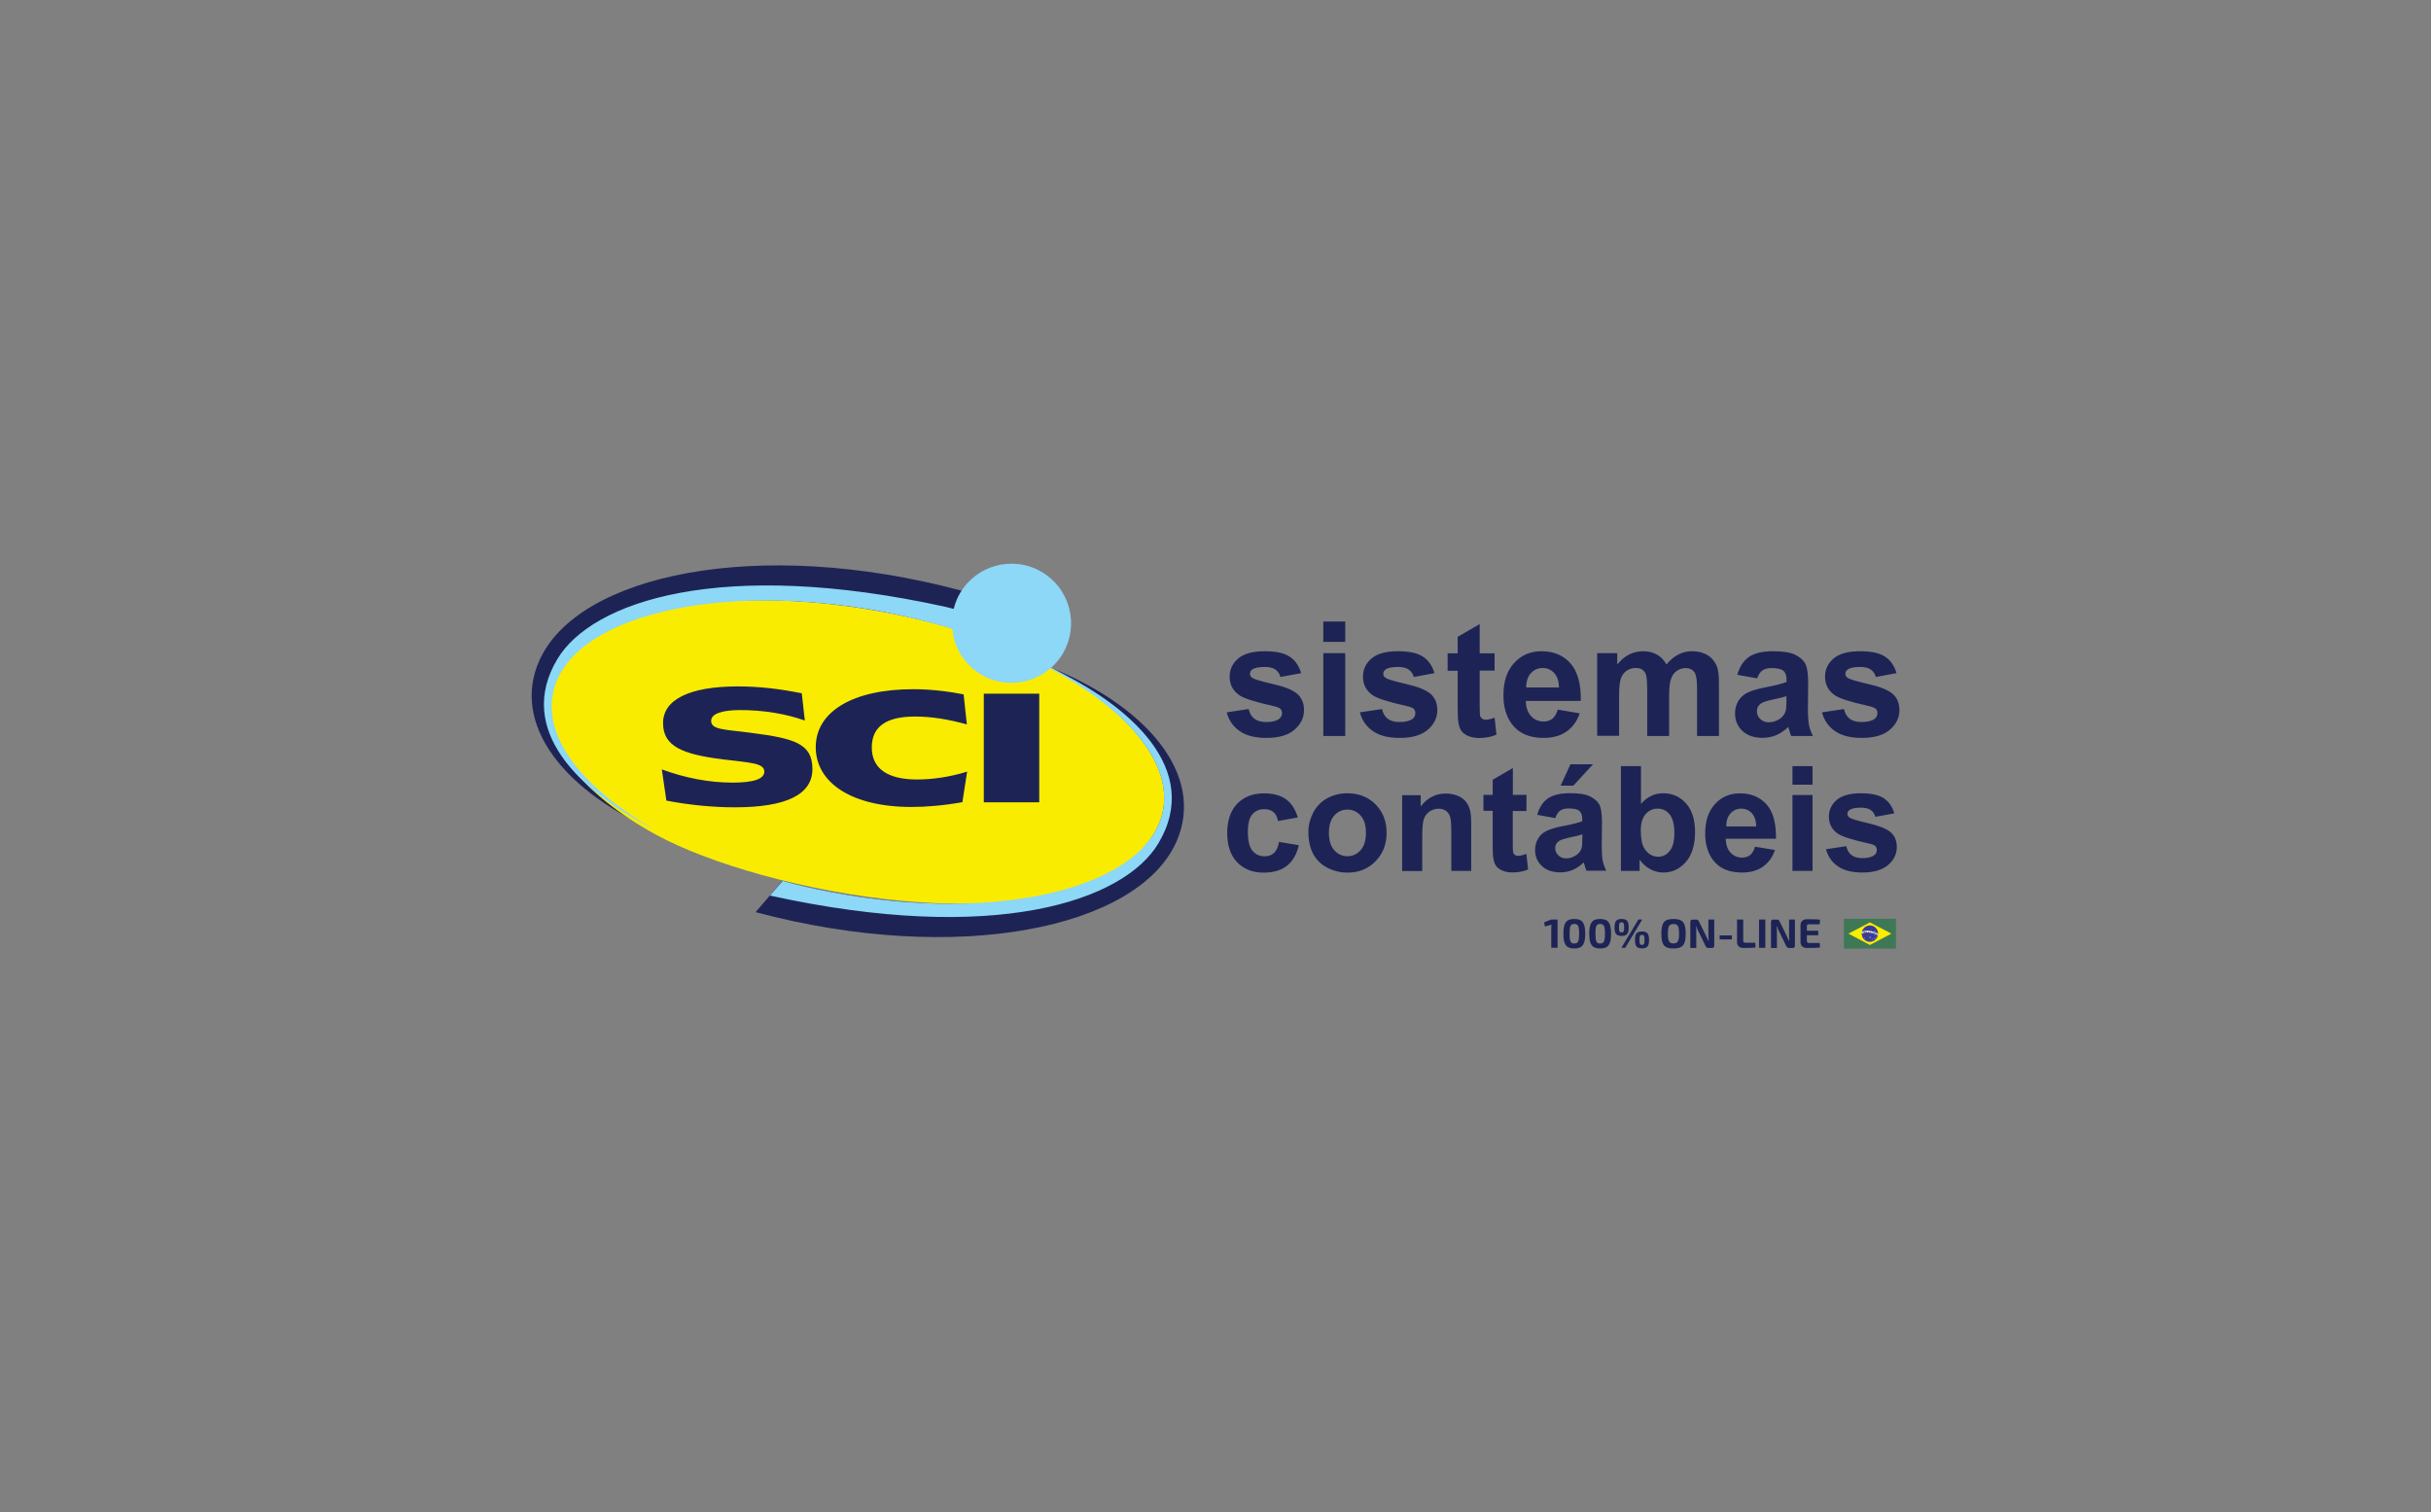 <?xml version="1.0" encoding="UTF-8"?>
<svg id="Layer_2" data-name="Layer 2" xmlns="http://www.w3.org/2000/svg" viewBox="0 0 278.46 173.23">
  <rect x="0" y="0" width="278.46" height="173.23" fill="#808080" stroke="none"/>
  <g id="Layer_1-2" data-name="Layer 1">
    <g>
      <rect width="278.46" height="173.23" fill="none"/>
      <g>
        <path d="M89.64,100.91c1.8.49,3.66.91,5.56,1.28,19.24,3.68,36.31-.52,38-9.36,1.1-5.75-4.59-12.08-14.02-16.82,12.29,4.64,18.95,12.85,15.56,20.44-4.41,9.88-25.02,14.2-48.19,8.04l3.08-3.59ZM109.97,67.62c-23.17-6.16-43.78-1.83-48.19,8.04-3.25,7.27,2.72,15.1,14.01,19.83-8.48-4.63-13.5-10.58-12.46-16,1.69-8.83,18.76-13.03,38-9.36,4.29.82,8.33,1.96,12.01,3.34l1.29-1.55.17-3.14-4.83-1.16Z" fill="#1d2455" fill-rule="evenodd"/>
        <path d="M130.65,97.47c-10.58,11.1-43.32,4.84-55.57-1.89-16.84-9.25-17.26-22.77,3.46-26.18,13.09-2.15,31.89,1.23,43.32,7.89,6.72,3.91,16.21,12.39,8.79,20.18Z" fill="#faec00"/>
        <path d="M102.23,70.21c19.3,3.95,33.18,14.3,31.01,23.11-2.17,8.81-19.55,12.72-38.85,8.76-19.3-3.96-33.21-14.32-31.02-23.12,2.19-8.8,19.57-12.71,38.87-8.76" fill="none" fill-rule="evenodd"/>
        <path d="M119.04,79.46v12.45h-6.35v-12.45h6.35ZM110.37,79.54c-1.93-.37-3.8-.59-5.77-.59-6.92,0-11.16,2.57-11.16,6.64s4.11,6.85,10.96,6.85c1.59,0,3.6-.15,5.84-.55l.54-3.5c-1.97.62-4,.9-5.73.9-3.39,0-5.19-1.25-5.19-3.67s1.7-3.54,4.95-3.54c1.87,0,3.8.31,5.94.9l-.37-3.43ZM91.84,79.42c-2.54-.52-4.91-.79-7.32-.79-5.61,0-8.57,1.54-8.57,4.2s2.19,3.57,6.86,4.16c3.1.38,4.74.41,4.74,1.4,0,.84-1.22,1.26-3.62,1.26-2.68,0-5.4-.52-8.12-1.51l.52,3.57c2.68.52,5.37.77,7.84.77,5.92,0,8.89-1.47,8.89-4.39s-2.09-3.5-6.93-4.13c-3-.41-4.67-.32-4.67-1.38,0-.79,1.15-1.24,3.34-1.24,2.65,0,5.23.43,7.39,1.2l-.35-3.12Z" fill="#1d2455"/>
        <path d="M120.37,76.51c.72-.63,1.31-1.4,1.71-2.29.75-1.66.81-3.52.17-5.22-.64-1.71-1.91-3.07-3.57-3.82-3.43-1.56-7.49-.03-9.04,3.4-.17.38-.3.77-.4,1.17l-.91-.23c-25.71-5.66-40.52-.64-44.48,5.97-4.84,8.07,2.46,15.15,11.11,19.53-7.98-4.56-12.63-10.29-11.63-15.54,1.69-8.83,18.76-13.03,38-9.36,2.7.52,5.29,1.17,7.76,1.92.06.59.17,1.19.38,1.76.64,1.71,1.91,3.06,3.57,3.82,1.66.75,3.52.81,5.23.17.75-.28,1.42-.71,2.01-1.21,8.77,4.67,13.98,10.73,12.93,16.25-1.69,8.83-18.76,13.03-38,9.36-1.91-.36-3.76-.79-5.56-1.28l-1.45,1.68c25.71,5.66,40.52.64,44.48-5.97,5.06-8.44-3.16-15.79-12.31-20.11Z" fill="#8dd7f7" fill-rule="evenodd"/>
        <path d="M209.17,97.28l2.31-.35c.1.45.3.79.6,1.02.3.23.72.35,1.26.35.6,0,1.04-.11,1.34-.33.2-.15.3-.36.3-.61,0-.18-.06-.32-.16-.44-.11-.11-.37-.21-.77-.3-1.86-.41-3.03-.78-3.53-1.12-.69-.47-1.03-1.12-1.03-1.96,0-.75.3-1.38.89-1.9.6-.51,1.52-.77,2.76-.77s2.07.2,2.65.58c.58.39.97.96,1.19,1.72l-2.17.4c-.09-.34-.27-.6-.53-.78-.26-.18-.63-.27-1.11-.27-.61,0-1.04.08-1.3.25-.17.12-.26.28-.26.47,0,.16.08.3.23.41.21.15.92.37,2.15.65,1.22.28,2.08.62,2.56,1.02.48.41.72.98.72,1.71,0,.8-.33,1.48-1,2.06-.67.57-1.65.86-2.95.86-1.18,0-2.12-.24-2.81-.72-.69-.48-1.14-1.13-1.35-1.95M205.32,99.76v-8.69h2.3v8.69h-2.3ZM205.32,89.89v-2.13h2.3v2.13h-2.3ZM201.17,94.67c-.02-.67-.19-1.17-.51-1.52-.33-.35-.73-.52-1.2-.52-.5,0-.92.19-1.24.55-.33.36-.49.86-.48,1.49h3.43ZM201.03,96.99l2.29.38c-.3.84-.76,1.48-1.4,1.92-.63.44-1.43.66-2.39.66-1.51,0-2.63-.49-3.35-1.48-.57-.79-.86-1.79-.86-2.99,0-1.44.38-2.57,1.13-3.38.75-.82,1.7-1.22,2.85-1.22,1.29,0,2.31.43,3.06,1.28.75.85,1.1,2.16,1.07,3.92h-5.76c.02.68.2,1.21.56,1.59.35.38.8.57,1.33.57.36,0,.66-.1.91-.29.25-.2.43-.51.56-.95ZM187.95,95.22c0,.9.14,1.56.42,2,.4.61.93.92,1.59.92.5,0,.94-.22,1.29-.65.36-.43.54-1.12.54-2.05,0-.99-.18-1.71-.54-2.15-.36-.44-.82-.66-1.38-.66s-1.01.22-1.38.64c-.37.43-.55,1.08-.55,1.95ZM185.67,99.76v-12h2.3v4.32c.71-.81,1.55-1.21,2.52-1.21,1.06,0,1.93.38,2.63,1.15.69.76,1.04,1.87,1.04,3.3s-.35,2.63-1.06,3.43c-.71.8-1.56,1.2-2.57,1.2-.5,0-.99-.12-1.47-.37-.48-.25-.9-.61-1.25-1.1v1.28h-2.13ZM178.76,90l1.13-2.45h2.58l-2.25,2.45h-1.45ZM181.24,95.58c-.29.1-.76.22-1.4.35-.64.14-1.05.27-1.25.4-.3.21-.45.48-.45.81s.12.6.36.84.54.35.92.35c.42,0,.81-.14,1.19-.41.28-.21.46-.46.55-.76.06-.2.09-.57.09-1.12v-.46ZM178.17,93.72l-2.09-.38c.23-.84.64-1.46,1.21-1.87.57-.4,1.42-.61,2.55-.61,1.03,0,1.79.12,2.29.37.5.24.85.55,1.06.92.2.37.31,1.06.31,2.06l-.03,2.68c0,.76.04,1.33.11,1.69.07.36.21.75.41,1.16h-2.28c-.06-.15-.13-.38-.22-.68-.04-.14-.07-.22-.08-.27-.39.38-.81.67-1.26.86-.45.19-.92.28-1.43.28-.89,0-1.6-.24-2.11-.73-.52-.49-.77-1.1-.77-1.84,0-.49.12-.93.35-1.31.23-.39.56-.68.99-.88.42-.2,1.03-.38,1.83-.54,1.07-.2,1.82-.39,2.23-.56v-.23c0-.44-.11-.76-.33-.95-.22-.19-.63-.28-1.23-.28-.41,0-.73.08-.96.24-.23.16-.41.44-.56.85ZM174.85,91.07v1.83h-1.57v3.5c0,.71.01,1.12.04,1.24.03.12.1.21.2.29.11.08.24.11.39.11.21,0,.52-.08.93-.22l.2,1.78c-.54.23-1.14.34-1.82.34-.41,0-.79-.07-1.12-.21-.33-.14-.57-.32-.73-.54-.16-.22-.26-.52-.32-.9-.05-.27-.07-.81-.07-1.62v-3.79h-1.06v-1.83h1.06v-1.73l2.31-1.34v3.07h1.57ZM168.54,99.76h-2.3v-4.43c0-.94-.05-1.54-.15-1.82-.1-.27-.26-.49-.48-.64-.22-.15-.49-.23-.8-.23-.4,0-.76.11-1.07.33-.32.22-.53.51-.65.87-.12.36-.18,1.02-.18,2v3.94h-2.3v-8.69h2.13v1.28c.76-.98,1.71-1.47,2.86-1.47.51,0,.97.09,1.39.27.42.18.74.42.95.7.21.28.37.61.45.97.09.36.13.87.13,1.54v5.4ZM152.22,95.41c0,.86.2,1.52.61,1.98.41.46.91.69,1.51.69s1.1-.23,1.51-.69c.41-.46.61-1.12.61-2s-.2-1.51-.61-1.96c-.4-.46-.91-.69-1.51-.69s-1.11.23-1.51.69c-.41.46-.61,1.12-.61,1.98ZM149.87,95.29c0-.76.19-1.5.56-2.22.38-.71.91-1.26,1.6-1.63.69-.38,1.46-.57,2.31-.57,1.31,0,2.39.43,3.23,1.28.84.85,1.26,1.93,1.26,3.24s-.42,2.4-1.27,3.27c-.85.87-1.92,1.3-3.2,1.3-.8,0-1.56-.18-2.28-.54-.72-.36-1.27-.89-1.65-1.58-.37-.7-.56-1.54-.56-2.54ZM148.66,93.64l-2.27.41c-.08-.45-.25-.79-.52-1.02-.27-.23-.62-.34-1.05-.34-.58,0-1.03.2-1.37.59-.34.4-.51,1.06-.51,1.99,0,1.03.17,1.76.52,2.18.35.42.81.64,1.39.64.44,0,.79-.12,1.07-.37.28-.25.48-.68.59-1.28l2.26.38c-.23,1.04-.69,1.82-1.35,2.35-.67.53-1.56.79-2.68.79-1.27,0-2.28-.4-3.04-1.2-.76-.8-1.13-1.91-1.13-3.33s.38-2.55,1.14-3.35c.76-.8,1.79-1.2,3.08-1.2,1.06,0,1.9.23,2.52.68.62.45,1.07,1.15,1.35,2.08ZM208.7,81.6l2.52-.38c.11.49.32.86.65,1.11.33.25.78.38,1.38.38.65,0,1.14-.12,1.47-.36.22-.16.33-.39.33-.67,0-.19-.06-.35-.18-.48-.13-.12-.41-.23-.84-.33-2.03-.45-3.31-.85-3.85-1.22-.75-.51-1.13-1.23-1.13-2.14,0-.82.32-1.51.97-2.07.65-.56,1.66-.84,3.02-.84s2.27.21,2.9.63c.63.42,1.06,1.05,1.3,1.88l-2.37.44c-.1-.37-.29-.65-.58-.85-.28-.2-.69-.3-1.21-.3-.66,0-1.14.09-1.42.28-.19.13-.28.3-.28.51,0,.18.08.33.25.45.23.17,1.01.4,2.35.71,1.34.3,2.27.67,2.8,1.12.52.45.79,1.07.79,1.87,0,.87-.36,1.62-1.09,2.25-.73.63-1.8.94-3.23.94-1.29,0-2.32-.26-3.07-.79-.75-.52-1.24-1.24-1.48-2.14M204.63,79.75c-.32.11-.83.23-1.53.38-.7.15-1.15.3-1.37.44-.33.23-.49.53-.49.88s.13.66.39.91c.26.26.59.38,1,.38.45,0,.88-.15,1.3-.44.31-.23.5-.5.6-.83.07-.21.1-.62.1-1.22v-.5ZM201.28,77.71l-2.28-.41c.26-.92.69-1.59,1.32-2.04.63-.44,1.56-.66,2.79-.66,1.12,0,1.96.13,2.51.4.55.27.93.6,1.16,1.01.22.41.34,1.16.34,2.25l-.03,2.93c0,.83.04,1.45.12,1.85.08.39.23.82.45,1.27h-2.49c-.07-.17-.15-.42-.24-.74-.04-.15-.07-.25-.09-.3-.43.42-.89.73-1.38.94-.49.21-1.01.31-1.57.31-.98,0-1.75-.27-2.31-.79-.56-.53-.84-1.2-.84-2.01,0-.53.13-1.01.38-1.43.26-.42.62-.74,1.08-.96.46-.22,1.13-.42,2-.59,1.17-.22,1.99-.43,2.44-.62v-.25c0-.48-.12-.83-.36-1.03-.24-.2-.69-.31-1.35-.31-.45,0-.8.09-1.05.27-.25.17-.45.48-.61.92ZM182.93,74.82h2.32v1.29c.83-1.01,1.81-1.51,2.96-1.51.61,0,1.14.13,1.58.38.45.25.81.63,1.1,1.13.42-.51.87-.88,1.35-1.13.48-.25,1-.38,1.55-.38.69,0,1.29.14,1.77.43.48.28.84.7,1.08,1.24.17.41.26,1.06.26,1.97v6.07h-2.51v-5.42c0-.94-.09-1.55-.26-1.82-.23-.36-.59-.54-1.07-.54-.35,0-.68.11-.99.32-.31.21-.53.53-.67.94-.14.42-.21,1.07-.21,1.96v4.56h-2.51v-5.2c0-.92-.05-1.52-.13-1.79-.09-.27-.23-.47-.42-.6-.19-.13-.44-.2-.76-.2-.39,0-.74.1-1.04.31-.31.21-.53.51-.67.9-.13.39-.2,1.04-.2,1.95v4.61h-2.51v-9.49ZM178.58,78.75c-.02-.73-.2-1.28-.56-1.66-.36-.38-.79-.57-1.31-.57-.55,0-1,.2-1.36.6-.36.4-.53.94-.53,1.63h3.75ZM178.44,81.29l2.51.42c-.32.92-.83,1.62-1.53,2.1-.69.48-1.56.72-2.61.72-1.65,0-2.87-.54-3.66-1.62-.63-.86-.94-1.96-.94-3.27,0-1.57.41-2.81,1.23-3.7.82-.89,1.86-1.34,3.12-1.34,1.41,0,2.53.47,3.34,1.4.81.93,1.21,2.36,1.17,4.29h-6.3c.02.74.22,1.32.61,1.74.39.42.87.62,1.45.62.39,0,.72-.11.99-.32.27-.22.47-.56.61-1.04ZM171.2,74.82v2h-1.71v3.83c0,.78.02,1.23.05,1.35.03.13.11.23.22.32.12.08.26.13.43.13.23,0,.57-.08,1.01-.24l.21,1.95c-.59.25-1.24.38-1.99.38-.45,0-.86-.08-1.22-.22-.36-.15-.63-.35-.8-.59-.17-.24-.29-.57-.35-.98-.05-.29-.08-.88-.08-1.77v-4.14h-1.15v-2h1.15v-1.89l2.52-1.46v3.35h1.71ZM155.78,81.6l2.52-.38c.11.49.32.86.65,1.11.33.25.78.38,1.38.38.65,0,1.14-.12,1.46-.36.22-.16.33-.39.33-.67,0-.19-.06-.35-.18-.48-.13-.12-.41-.23-.84-.33-2.03-.45-3.31-.85-3.85-1.22-.75-.51-1.13-1.23-1.13-2.14,0-.82.32-1.51.97-2.07.65-.56,1.66-.84,3.02-.84s2.27.21,2.9.63c.63.42,1.06,1.05,1.3,1.88l-2.37.44c-.1-.37-.29-.65-.58-.85-.28-.2-.69-.3-1.21-.3-.66,0-1.14.09-1.42.28-.19.13-.28.3-.28.51,0,.18.08.33.25.45.23.17,1.01.4,2.35.71,1.34.3,2.27.67,2.8,1.12.52.45.79,1.07.79,1.87,0,.87-.36,1.62-1.09,2.25-.73.63-1.8.94-3.23.94-1.29,0-2.32-.26-3.07-.79-.75-.52-1.25-1.24-1.48-2.14ZM151.58,84.31v-9.49h2.51v9.49h-2.51ZM151.58,73.53v-2.33h2.51v2.33h-2.51ZM140.51,81.6l2.52-.38c.11.49.32.86.65,1.11.33.25.78.38,1.38.38.65,0,1.14-.12,1.46-.36.22-.16.33-.39.33-.67,0-.19-.06-.35-.18-.48-.13-.12-.41-.23-.84-.33-2.03-.45-3.31-.85-3.85-1.22-.75-.51-1.13-1.23-1.13-2.14,0-.82.32-1.51.97-2.07.65-.56,1.66-.84,3.02-.84s2.27.21,2.9.63c.63.42,1.06,1.05,1.3,1.88l-2.37.44c-.1-.37-.29-.65-.58-.85-.28-.2-.69-.3-1.21-.3-.66,0-1.14.09-1.42.28-.19.13-.28.3-.28.51,0,.18.08.33.25.45.23.17,1.01.4,2.35.71,1.34.3,2.27.67,2.8,1.12.52.45.79,1.07.79,1.87,0,.87-.36,1.62-1.09,2.25-.73.63-1.8.94-3.22.94-1.29,0-2.32-.26-3.07-.79-.75-.52-1.24-1.24-1.48-2.14ZM208.44,108.02h-1.25c-.16,0-.22-.07-.22-.25v-.63h1.3v-.52h-1.3v-.5c0-.17.07-.24.22-.24h1.25l.03-.53c-.44-.05-1-.05-1.51-.05-.43,0-.71.25-.72.66v1.97c0,.4.28.66.72.66.51,0,1.07,0,1.51-.05l-.03-.53ZM205.61,105.33h-.68v1.87c0,.18.01.36.03.55h-.05c-.08-.18-.17-.38-.24-.52l-.82-1.68c-.07-.14-.14-.21-.29-.21h-.44c-.17,0-.26.09-.26.26v2.99h.68v-1.93c0-.17-.01-.35-.03-.52h.05c.04.16.13.36.2.5l.85,1.74c.07.14.14.21.29.21h.45c.17,0,.25-.09.25-.26v-2.99ZM202.21,108.58v-3.25h-.72v3.25h.72ZM199.69,105.33h-.72v2.57c0,.4.22.69.74.69.46,0,.94,0,1.38-.05l-.03-.55h-1.12c-.18,0-.26-.07-.26-.24v-2.43ZM198.38,107.61v-.46h-1.4v.46h1.4ZM196.37,105.33h-.68v1.87c0,.18.01.36.03.55h-.05c-.08-.18-.16-.38-.24-.52l-.82-1.68c-.07-.14-.14-.21-.29-.21h-.44c-.17,0-.26.09-.26.26v2.99h.68v-1.93c0-.17,0-.35-.03-.52h.05c.04.16.13.36.2.5l.85,1.74c.07.14.14.21.29.21h.45c.17,0,.25-.09.25-.26v-2.99ZM191.69,105.85c.49,0,.64.25.64,1.11s-.15,1.11-.64,1.11-.64-.25-.64-1.11.15-1.11.64-1.11ZM191.69,105.27c-1.03,0-1.39.38-1.39,1.69s.36,1.69,1.39,1.69,1.4-.38,1.4-1.69-.37-1.69-1.4-1.69ZM188.08,107.09c.23,0,.29.1.29.57s-.07.58-.29.58-.29-.1-.29-.58c0-.48.06-.57.29-.57ZM188.08,106.7c-.6,0-.8.25-.8.97s.2.97.8.97.81-.25.81-.97-.21-.97-.81-.97ZM185.74,105.65c.23,0,.3.11.3.58s-.06.58-.3.58-.29-.1-.29-.58.06-.58.29-.58ZM186.16,108.58l1.95-3.25h-.44l-1.95,3.25h.45ZM185.75,105.27c-.6,0-.81.25-.81.97s.21.97.81.97.81-.25.81-.97-.21-.97-.81-.97ZM183.29,105.84c.43,0,.55.23.55,1.12s-.12,1.12-.55,1.12-.54-.23-.54-1.12.12-1.12.54-1.12ZM183.29,105.27c-.93,0-1.25.45-1.25,1.69s.32,1.69,1.25,1.69,1.25-.45,1.25-1.69-.32-1.69-1.25-1.69ZM180.33,105.84c.43,0,.55.23.55,1.12s-.12,1.12-.55,1.12-.54-.23-.54-1.12.12-1.12.54-1.12ZM180.33,105.27c-.93,0-1.25.45-1.25,1.69s.32,1.69,1.25,1.69,1.25-.45,1.25-1.69-.32-1.69-1.25-1.69ZM178.41,108.58v-3.25h-.72l-.81.32.08.48.76-.2c-.02.12-.03.24-.03.35v2.29h.72Z" fill="#1d2455"/>
        <g>
          <rect x="211.21" y="105.25" width="5.96" height="3.41" fill="#3f7855"/>
          <polygon points="214.19 105.66 216.65 106.95 214.19 108.25 211.73 106.95 214.19 105.66" fill="#fbec00" fill-rule="evenodd"/>
          <path d="M214.19,106.01c.52,0,.94.43.94.94s-.42.94-.94.94-.94-.43-.94-.94.43-.94.94-.94" fill="#3a3b96" fill-rule="evenodd"/>
          <path d="M215.11,107.14c-.62-.35-1.38-.41-1.86-.19,0-.07,0-.14.02-.21.45-.23,1.2-.14,1.86.21,0,.06,0,.13-.02.19" fill="#fff" fill-rule="evenodd"/>
          <polygon points="214.73 106.61 214.75 106.66 214.8 106.65 214.76 106.69 214.79 106.73 214.74 106.71 214.71 106.75 214.72 106.69 214.67 106.67 214.72 106.67 214.73 106.61" fill="#fff" fill-rule="evenodd"/>
          <polygon points="213.58 107.4 213.61 107.45 213.66 107.44 213.62 107.48 213.65 107.52 213.6 107.5 213.57 107.54 213.58 107.48 213.53 107.46 213.58 107.46 213.58 107.4" fill="#fff" fill-rule="evenodd"/>
          <polygon points="213.87 107.21 213.88 107.24 213.92 107.23 213.89 107.26 213.91 107.29 213.88 107.27 213.86 107.3 213.87 107.26 213.83 107.25 213.87 107.24 213.87 107.21" fill="#fff" fill-rule="evenodd"/>
          <polygon points="213.85 107.59 213.86 107.62 213.88 107.61 213.87 107.63 213.88 107.66 213.85 107.65 213.83 107.66 213.84 107.64 213.81 107.63 213.84 107.62 213.85 107.59" fill="#fff" fill-rule="evenodd"/>
          <polygon points="214.41 107.54 214.42 107.57 214.45 107.56 214.43 107.58 214.44 107.61 214.42 107.59 214.4 107.61 214.41 107.59 214.38 107.57 214.41 107.57 214.41 107.54" fill="#fff" fill-rule="evenodd"/>
          <polygon points="214.53 107.56 214.55 107.58 214.58 107.58 214.56 107.6 214.57 107.62 214.54 107.61 214.52 107.63 214.53 107.6 214.51 107.59 214.53 107.58 214.53 107.56" fill="#fff" fill-rule="evenodd"/>
          <polygon points="214.65 107.42 214.66 107.45 214.69 107.45 214.67 107.46 214.68 107.49 214.66 107.48 214.64 107.5 214.64 107.47 214.62 107.46 214.65 107.45 214.65 107.42" fill="#fff" fill-rule="evenodd"/>
          <polygon points="214.81 107.44 214.82 107.46 214.84 107.45 214.82 107.47 214.84 107.5 214.81 107.48 214.8 107.5 214.8 107.48 214.78 107.47 214.8 107.46 214.81 107.44" fill="#fff" fill-rule="evenodd"/>
          <polygon points="214.81 107.38 214.82 107.4 214.84 107.39 214.82 107.41 214.83 107.42 214.82 107.41 214.8 107.43 214.81 107.41 214.79 107.4 214.81 107.4 214.81 107.38" fill="#fff" fill-rule="evenodd"/>
          <polygon points="214.87 107.31 214.89 107.34 214.92 107.34 214.9 107.36 214.92 107.39 214.88 107.37 214.86 107.4 214.87 107.36 214.83 107.35 214.87 107.35 214.87 107.31" fill="#fff" fill-rule="evenodd"/>
          <polygon points="214.88 107.2 214.9 107.24 214.93 107.23 214.9 107.25 214.92 107.28 214.89 107.27 214.87 107.29 214.88 107.26 214.84 107.24 214.88 107.24 214.88 107.2" fill="#fff" fill-rule="evenodd"/>
          <polygon points="214.99 107.17 215.01 107.2 215.05 107.2 215.02 107.22 215.04 107.25 215.01 107.23 214.98 107.26 214.99 107.22 214.96 107.21 214.99 107.21 214.99 107.17" fill="#fff" fill-rule="evenodd"/>
          <polygon points="214.13 107.25 214.15 107.28 214.18 107.27 214.16 107.3 214.17 107.33 214.14 107.31 214.12 107.34 214.13 107.3 214.1 107.29 214.13 107.28 214.13 107.25" fill="#fff" fill-rule="evenodd"/>
          <polygon points="214.21 107.32 214.22 107.35 214.25 107.34 214.23 107.36 214.24 107.39 214.22 107.38 214.19 107.4 214.2 107.37 214.18 107.35 214.2 107.35 214.21 107.32" fill="#fff" fill-rule="evenodd"/>
          <polygon points="214.27 107.22 214.29 107.26 214.33 107.25 214.3 107.28 214.32 107.32 214.28 107.3 214.26 107.33 214.26 107.29 214.23 107.27 214.27 107.26 214.27 107.22" fill="#fff" fill-rule="evenodd"/>
          <polygon points="214.1 107.36 214.12 107.39 214.15 107.38 214.13 107.41 214.14 107.44 214.11 107.42 214.09 107.44 214.1 107.41 214.07 107.4 214.1 107.39 214.1 107.36" fill="#fff" fill-rule="evenodd"/>
          <polygon points="214.66 107.05 214.68 107.09 214.72 107.08 214.69 107.1 214.71 107.14 214.68 107.12 214.65 107.15 214.66 107.11 214.62 107.09 214.66 107.09 214.66 107.05" fill="#fff" fill-rule="evenodd"/>
          <polygon points="214.23 107.4 214.24 107.43 214.28 107.42 214.25 107.45 214.27 107.48 214.24 107.46 214.22 107.5 214.22 107.46 214.19 107.44 214.23 107.44 214.23 107.4" fill="#fff" fill-rule="evenodd"/>
          <polygon points="214.46 107.61 214.48 107.64 214.52 107.63 214.49 107.66 214.51 107.69 214.47 107.68 214.45 107.7 214.46 107.67 214.42 107.65 214.46 107.65 214.46 107.61" fill="#fff" fill-rule="evenodd"/>
          <polygon points="214.72 107.46 214.73 107.5 214.77 107.49 214.74 107.52 214.76 107.55 214.73 107.53 214.7 107.56 214.71 107.52 214.67 107.51 214.71 107.5 214.72 107.46" fill="#fff" fill-rule="evenodd"/>
          <polygon points="214.78 107.55 214.8 107.58 214.83 107.57 214.81 107.6 214.82 107.63 214.79 107.62 214.77 107.64 214.77 107.61 214.74 107.59 214.78 107.59 214.78 107.55" fill="#fff" fill-rule="evenodd"/>
          <polygon points="213.4 107.02 213.41 107.05 213.44 107.04 213.42 107.06 213.43 107.09 213.41 107.07 213.39 107.09 213.4 107.06 213.37 107.06 213.4 107.05 213.4 107.02" fill="#fff" fill-rule="evenodd"/>
          <polygon points="214.25 107.73 214.26 107.75 214.28 107.75 214.27 107.77 214.28 107.79 214.26 107.78 214.24 107.8 214.24 107.77 214.22 107.76 214.24 107.76 214.25 107.73" fill="#fff" fill-rule="evenodd"/>
          <path d="M215.01,106.94s-.01,0-.02,0c0,0,0,0-.01.01,0,0,0,.01,0,.02,0,0,0,.02,0,.03s0,.01,0,.02c0,0,.01.01.01.01,0,0,.01,0,.02,0s.01,0,.02-.01c0,0,.01-.01.01-.02,0-.01,0-.02,0-.03,0,0,0-.01,0-.02,0,0,0,0-.02-.01M215.01,106.93s.02.01.02.02c0,0,.01.02.02.02,0,0,0,.01,0,.02,0,0,0,.01,0,.02,0,0,0,.02-.01.02,0,0-.01.01-.02.01-.01,0-.02,0-.04,0-.02,0-.03-.02-.03-.03,0,0,0-.01,0-.02,0,0,0-.01,0-.02,0,0,0-.01,0-.01,0,0,0,0,0-.01,0,0,.01-.01.02-.01,0,0,.02,0,.03,0ZM214.94,106.9s0,0,0,0c0,0,0,.01,0,.02v.02s0,0,0,0c0-.01,0-.02-.01-.03,0,0-.01-.01-.02-.01,0,0,0,0,0,0,0,0,0,0,0,0,0,0,0,0,0,0h0s0,.01,0,.02c0,0,0,0,.01.01,0,0,.01,0,.02.01,0,0,0,0,0,0,0,0,0,0,0,0,0,0,0,0,0,.01,0,0,0,0,0,.01,0,0,0,.01-.02.02,0,0-.02,0-.03,0,0,0-.01,0-.01,0,0,0,0-.01-.01-.01,0,0,0,0,0,0,0,0,0,0,0,0,0,0,0-.01,0-.02,0,0,0-.01,0-.02,0,0,0,0,0,0,0,0,0,.01,0,.02,0,0,0,.01.01.02,0,0,0,0,.01,0,0,0,.01,0,.02,0,0,0,.01,0,.01-.01,0,0,0,0,0-.01,0,0,0,0-.01-.01,0,0-.01,0-.01-.01-.01,0-.01-.01-.02-.02,0,0,0-.01,0-.02,0,0,0-.01,0-.01,0,0,0,0,.01,0,0,0,0,0,.02,0s.01,0,.01.01c0,0,0,0,.01,0,0,0,0,0,0,0M214.85,106.87s0,0,0,0c0,0,0,.01,0,.02,0,0,0,.01,0,.02h0s0-.02-.01-.03c0,0-.01,0-.02-.01,0,0,0,0-.01,0,0,0,0,0,0,0,0,0,0,0,0,0h0s0,.01,0,.01c0,0,0,0,0,.01,0,0,.01,0,.02.01,0,0,0,0,.01,0,0,0,0,0,0,.01,0,0,0,0,0,.01,0,0,0,0,0,.01,0,0,0,.01-.01.02-.01,0-.02,0-.03,0,0,0-.01,0-.01,0,0,0,0,0,0-.01,0,0,0,0,0,0,0,0,0,0,0,0,0,0,0-.01,0-.02,0,0,0-.01,0-.02h0s0,.02,0,.02c0,0,0,.01,0,.01,0,0,0,0,.01,0,0,0,.01,0,.02,0,0,0,0,0,.01,0,0,0,0,0,0-.01,0,0,0-.01-.02-.01,0,0,0,0-.02-.01,0,0-.01-.01-.02-.02,0,0,0-.01,0-.02,0,0,0,0,0-.01,0,0,0,0,.01,0,0,0,.01,0,.02,0,0,0,.01,0,.02,0,0,0,0,0,0,.01,0,0,0,0,0,0M214.69,106.81s.05.02.07.03c0,0,0,.01,0,.02,0,0,0,0,0,.01h0s0,0,0-.01c0,0,0,0,0,0,0,0,0,0,0,0,0,0,0,0-.01,0,0,0-.02,0-.02,0,0,0,0,.01,0,.02,0,0,0,.01,0,.02,0,0,0,0,.01,0,0,0,0,0,.01,0,0,0,0,0,0,0,0,0,0,0,0-.01h0s0,.02,0,.02c0,0,0,.02,0,.02,0,0,0,0,0,0,0,0,0,0,0,0,0,0,0,0,0,0h0s0-.01,0-.01c0,0,0,0,0,0,0,0,0,0-.01,0,0,0,0,.01,0,.02,0,0,0,.01,0,.02h0s0,.01,0,.01c0,0,0,0,.01,0,0,0,.01,0,.02,0,0,0,.01,0,.02,0,0,0,0,0,.01-.01,0,0,0,0,0,0,0,0,0,0,0,.01,0,0,0,.01-.01.01-.03,0-.05-.02-.08-.03,0,0,0,0,0,0t0,0h0s0,0,0,0c0,0,0,0,0,0,0-.01,0-.03,0-.04,0-.01,0-.02,0-.04h0s0,0,0,0c0,0,0,0,0,0,0,0,0,0,0,0M214.62,106.8s0,.01,0,.02c0,0,0,.01,0,.02,0,0,.01,0,.02,0,0,0,.01,0,.01,0,0,0,0,0,.01,0,0,0,0,0,0-.01s0,0,0-.01c0,0,0,0,0,0,0,0,0,0-.01,0,0,0-.02,0-.02,0M214.59,106.78s.03.01.05.01c.01,0,.02,0,.02.01,0,0,0,0,.01.01,0,0,0,.01,0,.02,0,0,0,0,0,.01,0,0,0,0-.01,0,0,0-.01,0-.02,0,0,0,0,.01.01.02,0,0,0,.01,0,.02t0,0s0,0,0,0c0,0,0,0,0,0h0s0,0,0,0c0,0-.01,0-.02,0,0-.01,0-.02,0-.03,0-.01,0-.02-.01-.03,0,0,0,0-.01,0,0,0,0,.01,0,.02,0,0,0,.01,0,.02h0s0,.01,0,.01t0,0s0,0,0,0c-.01,0-.02,0-.04,0,0,0,0,0,0,0h0s0,0,0,0c0,0,0,0,0,0t0,0s0,0,0,0c0-.01,0-.02,0-.03,0-.01,0-.02,0-.04h0s0,0,0-.01c0,0,0,0,0,0h0ZM214.56,106.77h0s0,.01,0,.02,0,.01,0,.02h0s0-.02-.01-.03c0,0-.01-.01-.02-.01-.01,0-.02,0-.03,0,0,0,0,0-.01.01,0,0,0,0,0,.02,0,0,0,.02,0,.03,0,0,0,.02.01.02,0,0,.01.01.02.01,0,0,0,0,.01,0,0,0,0,0,.01,0,0,0,0,0,0,0,0,0,0,0,0,0t0,0h0s0-.01,0-.01c0,0,0,0-.01,0,0,0,0,0,0,0,.01,0,.03,0,.04,0h0s0,0,0,0h0s0,0,0,0c0,0,0,0,0,0,0,0,0,.01,0,.02,0,0,0,.01,0,.02h0s-.01,0-.01,0c0,0-.01,0-.02,0-.01,0-.02-.01-.03-.02,0,0,0-.01,0-.02s0-.01,0-.02c0,0,0-.02,0-.02,0,0,0,0,.01-.01.01-.01.02-.01.04,0,0,0,0,0,0,0,0,0,0,0,0,0,0,0,0,0,0,0,0,0,0,0,0,0M214.42,106.75s-.01,0-.02,0c0,0-.01,0-.02.01,0,0,0,.02,0,.03,0,.01,0,.02,0,.03,0,0,0,.01,0,.02,0,0,0,0,.02,0,0,0,.01,0,.02,0,0,0,.01,0,.02-.02,0,0,0-.01.01-.02,0,0,0-.02,0-.03,0,0,0-.01-.01-.02,0,0,0,0-.02,0M214.42,106.74s.02,0,.02.01c0,0,.01.01.02.02,0,0,0,0,0,.01s0,.01,0,.02c0,0,0,.01,0,.02,0,0,0,.01-.01.02-.01.01-.02.01-.04,0-.02,0-.03-.01-.03-.03,0,0,0-.01,0-.02,0,0,0-.01,0-.02,0,0,0,0,0-.01,0,0,0,0,0-.01,0,0,.01-.01.02-.01.01,0,.02,0,.03,0ZM214.29,106.72s0,.02,0,.02c0,0,0,.01,0,.02,0,0,.01,0,.02,0h.01s0,0,.01,0c0,0,0,0,0-.01h0s0-.02,0-.02c0,0,0,0-.01,0-.01,0-.02,0-.03,0M214.27,106.71s.03,0,.05,0c.01,0,.02,0,.02,0,0,0,0,0,0,.01,0,0,0,.01,0,.02,0,0,0,.01,0,.01,0,0,0,0-.01.01h-.02s0,.01.01.02c0,0,0,.01.01.02,0,0,0,0,0,0,0,0,0,0,0,0,0,0,0,0,0,0h0s0,0,0,0c0,0-.01,0-.02,0,0,0,0-.02-.01-.03,0-.01,0-.02-.01-.03,0,0-.01,0-.01,0,0,0,0,0,0,.02s0,.01,0,.02c0,0,0,0,0,0,0,0,0,0,0,0,0,0,0,0,0,0h0s0,0,0,0c-.01,0-.02,0-.04,0h0s0,0,0,0c0,0,0,0,0,0,0,0,0,0,0,0t0,0h0s0-.03,0-.04c0,0,0-.02,0-.04,0,0,0,0,0,0t0,0s0,0,0,0h0ZM214.21,106.71s0,.02,0,.02c0,0,0,.01,0,.02,0,0,.01,0,.01,0h.02s0,0,0,0c0,0,0,0,0-.01,0,0,0-.01,0-.02,0,0,0,0,0,0,0,0,0,0-.02,0,0,0-.01,0-.01,0M214.18,106.7s.02,0,.04,0c.01,0,.02,0,.02,0,0,0,0,0,.01.01,0,0,0,.01,0,.02,0,0,0,.01,0,.02,0,0,0,0-.01,0,0,0-.01,0-.02,0,0,0-.01,0-.02,0,0,.01,0,.02,0,.03h0s0,.01,0,.01c0,0,0,0,0,0h0s-.02,0-.03,0c0,0,0,0,0,0h0s0,0,0,0c0,0,0,0,0,0,0-.01,0-.02,0-.04,0-.01,0-.02,0-.04h0s0,0,0,0h0ZM213.99,106.68s.05,0,.08,0c0,0,0,0,0,.02,0,0,0,.01,0,.01,0,0,0,0,0,0,0,0,0,0,0,0,0,0,0,0,0,0,0,0,0,0,0,0,0,0,0,0-.01,0,0,0-.02,0-.02,0,0,0,0,.01,0,.02,0,0,0,.01,0,.02,0,0,0,0,.01,0,0,0,0,0,.01,0,0,0,0,0,0,0,0,0,0,0,0,0h0s0,0,0,0c0,0,0,.02,0,.02,0,.01,0,.02,0,.03,0,0,0,0,0,0h0s0-.01,0-.01c0,0,0,0,0,0,0,0,0,0,0,0s0,0,0,0h-.01s0,.01,0,.02c0,0,0,.01,0,.02h0s0,0,0,0h0s0,0,.01,0c0,0,.01,0,.02,0,0,0,0,0,.01,0,0,0,0,0,.01-.01,0,0,0,0,0,0,0,0,0,.01,0,.02,0,0,0,.01,0,.02-.03,0-.05,0-.08,0,0,0,0,0,0,0h0s0,0,0,0c0,0,0,0,0,0,0,0,0,0,0,0,0-.01,0-.03,0-.04,0-.01,0-.03,0-.04,0,0,0,0,0,0t0,0h0s0,0,0,0M213.77,106.68s.02,0,.03,0c0,.02,0,.03,0,.04,0,.02,0,.03,0,.05,0-.01.01-.03.02-.05,0-.02.02-.03.02-.04h.03s0,0,0,0h-.01s0,0,0,0c0,0,0,0,0,0,0,.01,0,.02,0,.04,0,.01,0,.02,0,.04h0s0,.01,0,.01h.01s0,0,0,0h-.04s0,0,0,0h0s0,0,0,0h0s0,0,0,0c0-.01,0-.03,0-.04,0-.02,0-.03,0-.04,0,.02-.02.03-.02.05,0,.02-.01.04-.02.05h0s0-.03-.01-.05c0-.02,0-.03,0-.05,0,.01,0,.03,0,.04,0,.01,0,.03,0,.04h0s0,.01,0,.01h0s0,0,0,0c-.01,0-.02,0-.03,0h0s0,0,0,0c0,0,0,0,0,0,0,0,0,0,0,0h0s0-.03,0-.05c0-.01,0-.03,0-.04h0s0-.01,0-.01h-.01s0,0,0,0M213.66,106.69s.05,0,.08,0c0,0,0,.01,0,.02h0s0,.02,0,.02c0,0,0,0,0-.01,0,0,0,0,0,0,0,0,0,0,0,0h-.01s-.02,0-.02,0c0,0,0,.01,0,.02,0,0,0,.01,0,.02h.01s0,0,.01,0c0,0,0,0,0,0,0,0,0,0,0,0h0s0,0,0,0c0,0,0,.02,0,.03s0,.02,0,.03h0s0-.02,0-.02c0,0,0,0,0,0,0,0,0,0,0,0h-.01s0,.01,0,.02v.02h0s0,.01,0,.01h0s.01,0,.02,0c0,0,.01,0,.02,0,0,0,0,0,.01-.01,0,0,0-.01.01-.02,0,0,0,0,0,0,0,0,0,.01,0,.02,0,0,0,.01,0,.02-.03,0-.06,0-.08,0h0s0,0,0,0c0,0,0,0,0,0,0,0,0,0,0,0,0,0,0,0,0,0,0-.01,0-.03,0-.04,0-.01,0-.03,0-.04h0s0-.01,0-.01h0M213.56,106.81s.01,0,.02,0c0,0,0,0,.01,0,0,0,0,0,.01,0,0,0,0,0,.01-.01,0,0,0-.01,0-.02,0,0,0-.01,0-.02,0,0,0-.01,0-.02,0,0,0-.01,0-.01,0,0,0,0,0,0,0,0,0,0-.01,0,0,0,0,0-.01,0,0,0-.01,0-.01,0,0,.02,0,.03,0,.05,0,.02,0,.04,0,.05M213.54,106.71s0,0,0,0c.01,0,.02,0,.03,0,.02,0,.03,0,.03,0,0,0,.02,0,.02.02,0,0,0,.01,0,.02,0,0,0,.01,0,.02,0,0,0,.02,0,.03,0,0,0,.02-.01.02,0,0-.01,0-.02,0,0,0-.01,0-.02,0-.02,0-.03,0-.05.01h0s0,0,0,0h0s0,0,0,0t0,0s0,0,0,0c0-.01,0-.03,0-.04,0-.01,0-.03,0-.04,0,0,0,0,0,0,0,0,0,0,0,0h0ZM213.46,106.73s0,.01,0,.02c0,0,0,.02,0,.02,0,0,.01,0,.02,0,0,0,.01,0,.01,0,0,0,0,0,.01,0,0,0,0-.01,0-.02h0s0-.02,0-.02h-.01s-.02,0-.03,0M213.44,106.73s.03-.01.05-.01c.01,0,.02,0,.02,0,0,0,0,0,0,0,0,0,0,.01,0,.02,0,0,0,.01,0,.02,0,0,0,0-.01.01,0,0-.01,0-.02.01,0,0,.01.01.01.02,0,0,.01,0,.01.02,0,0,0,0,0,0t0,0s0,0,0,0c0,0,0,0,0,0t0,0s-.01,0-.02,0c0,0-.01-.02-.02-.03,0,0-.01-.01-.02-.02,0,0-.01,0-.01,0v.02s0,.01,0,.02,0,0,0,0c0,0,0,0,0,0,0,0,0,0,0,0h0s-.03.01-.04.02h0s0-.01,0-.01c0,0,0,0,0,0,0,0,0,0,0,0h0s0-.03,0-.05c0-.01,0-.03,0-.04,0,0,0,0,0,0h0s0,0,0,0c0,0,0,0,0,0,0,0,0,0,0,0ZM213.37,106.76s-.02,0-.02.01c0,0-.01.01-.02.02,0,0,0,.02,0,.03,0,.01,0,.02,0,.03,0,0,0,.01.01.01,0,0,.01,0,.02,0,0,0,.01,0,.02-.01,0,0,0-.01.01-.02s0-.02,0-.03c0-.01,0-.02,0-.03,0,0,0-.01,0-.01,0,0-.01,0-.02,0M213.38,106.75s.02,0,.02,0c0,0,.01.01.01.02,0,0,0,0,0,.01,0,0,0,0,0,.02,0,0,0,.02,0,.03,0,0,0,.02,0,.02-.01.01-.02.02-.04.03-.02,0-.03,0-.04,0,0,0,0-.01-.01-.02,0,0,0-.01,0-.02,0,0,0-.01,0-.02,0,0,0-.01,0-.02,0-.01.01-.02.02-.03,0,0,.02-.01.03-.02Z" fill="#000001" fill-rule="evenodd"/>
        </g>
      </g>
    </g>
  </g>
</svg>